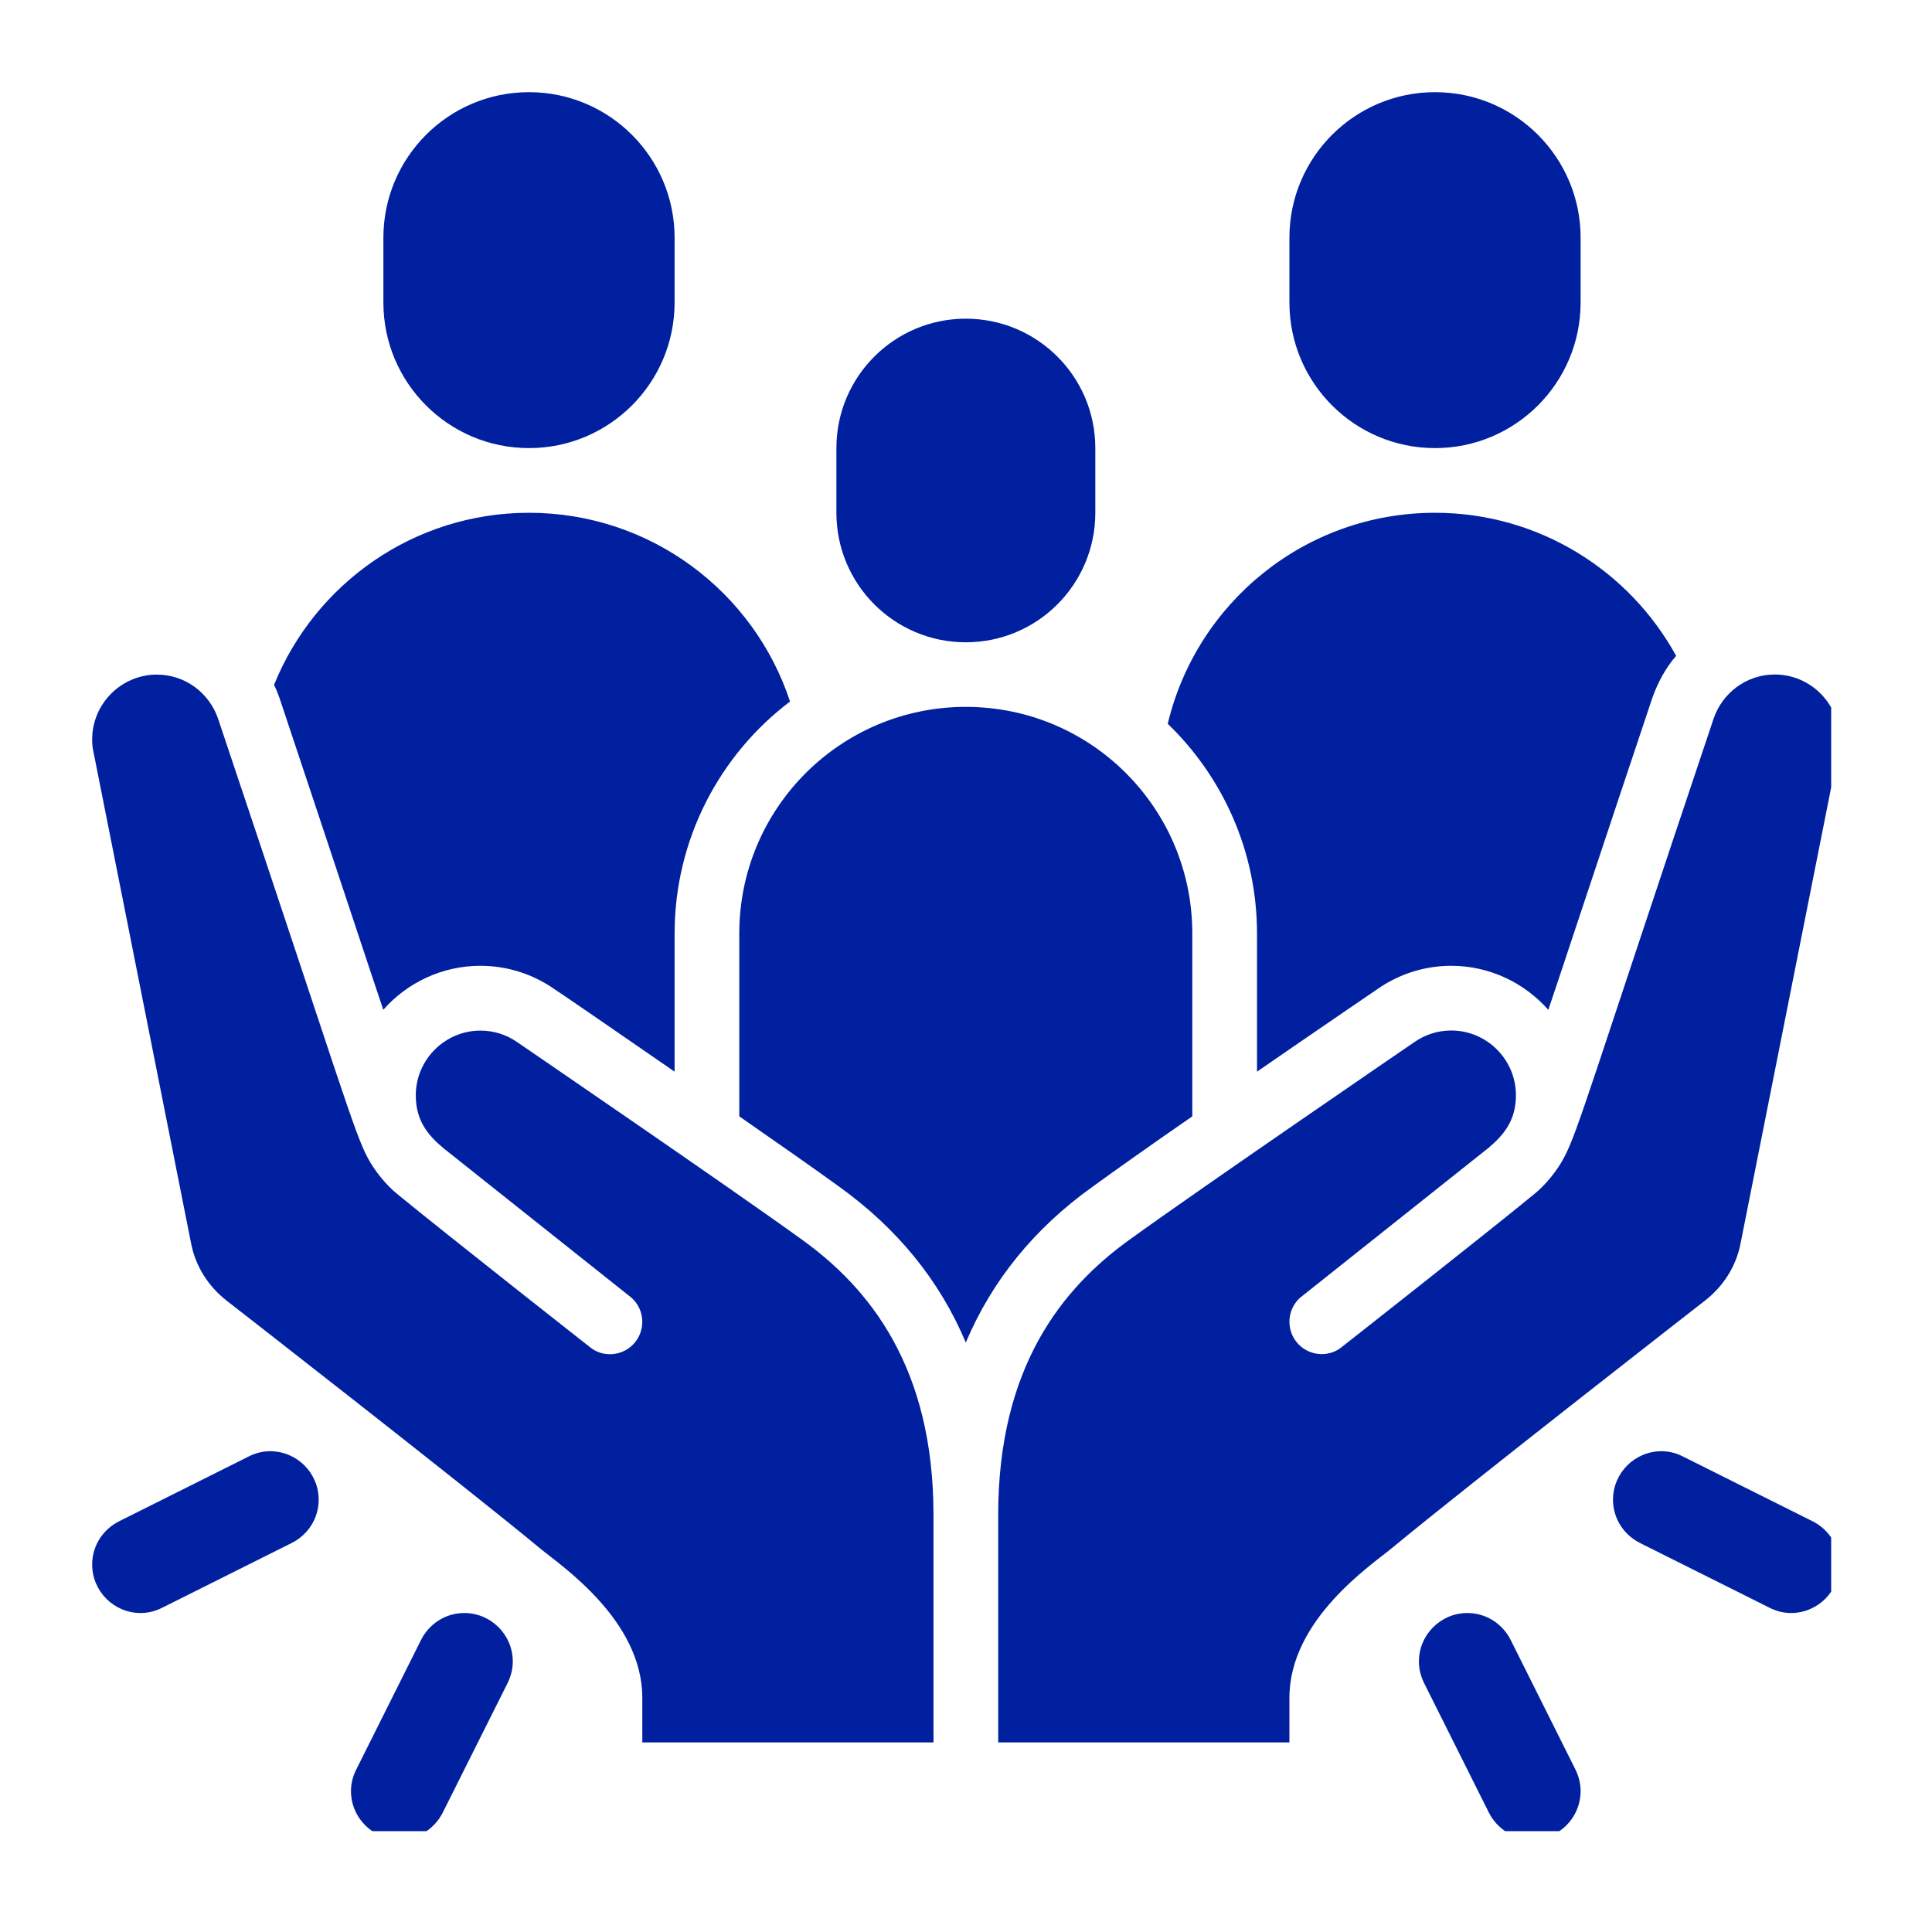 <svg xmlns="http://www.w3.org/2000/svg" xmlns:xlink="http://www.w3.org/1999/xlink" width="100" zoomAndPan="magnify" viewBox="0 0 75 75" height="100" preserveAspectRatio="xMidYMid meet" version="1.0"><defs><clipPath id="c662868557"><path d="M 38 26 L 71.086 26 L 71.086 68 L 38 68 Z M 38 26 " clip-rule="nonzero"/></clipPath><clipPath id="4a89ecc767"><path d="M 3.586 26 L 37 26 L 37 68 L 3.586 68 Z M 3.586 26 " clip-rule="nonzero"/></clipPath><clipPath id="0472d48ec9"><path d="M 14 3.586 L 27 3.586 L 27 18 L 14 18 Z M 14 3.586 " clip-rule="nonzero"/></clipPath><clipPath id="036792cd9f"><path d="M 50 3.586 L 62 3.586 L 62 18 L 50 18 Z M 50 3.586 " clip-rule="nonzero"/></clipPath><clipPath id="054ec854f5"><path d="M 13 62 L 20 62 L 20 71.086 L 13 71.086 Z M 13 62 " clip-rule="nonzero"/></clipPath><clipPath id="d40d0dee28"><path d="M 3.586 56 L 13 56 L 13 63 L 3.586 63 Z M 3.586 56 " clip-rule="nonzero"/></clipPath><clipPath id="8649f1c638"><path d="M 55 62 L 62 62 L 62 71.086 L 55 71.086 Z M 55 62 " clip-rule="nonzero"/></clipPath><clipPath id="9c55a22bd1"><path d="M 62 56 L 71.086 56 L 71.086 63 L 62 63 Z M 62 56 " clip-rule="nonzero"/></clipPath></defs><g clip-path="url(#c662868557)"><path fill="#00209f" d="M 71.41 28.699 C 71.41 28.863 71.398 29.027 71.359 29.191 L 67.566 48.281 C 67.391 49.176 66.887 49.941 66.199 50.48 C 66.199 50.48 57.016 57.629 54.027 60.102 C 53.258 60.742 50.055 62.867 50.055 65.906 L 50.055 67.641 L 38.75 67.641 L 38.75 58.809 C 38.75 53.078 41.223 50.004 43.875 48.105 C 46.602 46.133 54.902 40.457 54.902 40.457 C 55.316 40.168 55.809 40.004 56.336 40.004 C 57.719 40.004 58.848 41.133 58.848 42.516 C 58.848 43.473 58.406 44.035 57.781 44.562 L 50.531 50.328 C 50.219 50.566 50.055 50.945 50.055 51.309 C 50.055 52 50.609 52.566 51.312 52.566 C 51.59 52.566 51.863 52.477 52.09 52.289 C 52.09 52.289 57.719 47.867 59.566 46.348 C 60.004 45.996 60.457 45.43 60.707 44.953 C 61.25 43.949 61.762 42.074 66.523 27.895 C 66.863 26.902 67.793 26.184 68.898 26.184 C 70.281 26.184 71.41 27.316 71.41 28.695 Z M 71.41 28.699 " fill-opacity="1" fill-rule="nonzero"/></g><g clip-path="url(#4a89ecc767)"><path fill="#00209f" d="M 36.238 58.809 L 36.238 67.641 L 24.934 67.641 L 24.934 65.906 C 24.934 62.867 21.73 60.746 20.961 60.105 C 17.973 57.629 8.789 50.484 8.789 50.484 C 8.098 49.941 7.598 49.176 7.422 48.285 L 3.629 29.191 C 3.59 29.027 3.578 28.863 3.578 28.703 C 3.578 27.32 4.707 26.188 6.09 26.188 C 7.195 26.188 8.125 26.906 8.465 27.898 C 13.223 42.078 13.738 43.949 14.281 44.957 C 14.531 45.434 14.984 46 15.422 46.352 C 17.27 47.871 22.898 52.293 22.898 52.293 C 23.121 52.48 23.398 52.57 23.676 52.57 C 24.379 52.57 24.934 52.004 24.934 51.312 C 24.934 50.949 24.77 50.57 24.457 50.332 L 17.207 44.566 C 16.578 44.039 16.141 43.473 16.141 42.52 C 16.141 41.137 17.27 40.008 18.652 40.008 C 19.18 40.008 19.672 40.172 20.086 40.461 C 20.086 40.461 28.387 46.137 31.113 48.109 C 33.762 50.008 36.238 53.086 36.238 58.812 Z M 36.238 58.809 " fill-opacity="1" fill-rule="nonzero"/></g><path fill="#00209f" d="M 46.285 36.238 L 46.285 43.336 C 44.727 44.414 43.285 45.434 42.406 46.074 C 40.156 47.684 38.512 49.703 37.492 52.117 C 36.477 49.703 34.828 47.684 32.57 46.062 C 31.691 45.422 30.246 44.414 28.699 43.336 L 28.699 36.238 C 28.699 31.375 32.633 27.441 37.492 27.441 C 42.355 27.441 46.285 31.375 46.285 36.238 Z M 46.285 36.238 " fill-opacity="1" fill-rule="nonzero"/><path fill="#00209f" d="M 30.672 27.23 C 27.949 29.289 26.188 32.57 26.188 36.238 L 26.188 41.602 C 23.789 39.941 21.68 38.496 21.5 38.383 C 20.672 37.809 19.68 37.492 18.648 37.492 C 17.156 37.492 15.797 38.156 14.879 39.199 C 14.73 38.773 12.469 31.941 10.848 27.09 C 10.785 26.914 10.723 26.754 10.637 26.59 C 12.219 22.668 16.062 19.906 20.535 19.906 C 25.258 19.906 29.266 22.973 30.668 27.23 Z M 30.672 27.23 " fill-opacity="1" fill-rule="nonzero"/><path fill="#00209f" d="M 65.066 25.461 C 64.664 25.926 64.363 26.477 64.148 27.078 C 62.516 31.941 60.258 38.773 60.105 39.203 C 59.188 38.16 57.832 37.492 56.336 37.492 C 55.305 37.492 54.312 37.809 53.469 38.398 C 53.309 38.512 51.199 39.941 48.797 41.602 L 48.797 36.238 C 48.797 33.047 47.465 30.156 45.332 28.098 C 46.449 23.398 50.668 19.906 55.707 19.906 C 59.738 19.906 63.254 22.156 65.066 25.457 Z M 65.066 25.461 " fill-opacity="1" fill-rule="nonzero"/><path fill="#00209f" d="M 42.52 17.395 C 42.52 14.621 40.27 12.371 37.492 12.371 C 34.719 12.371 32.469 14.621 32.469 17.395 L 32.469 19.906 C 32.469 22.684 34.719 24.934 37.492 24.934 C 40.27 24.934 42.52 22.684 42.52 19.906 Z M 42.52 17.395 " fill-opacity="1" fill-rule="nonzero"/><g clip-path="url(#0472d48ec9)"><path fill="#00209f" d="M 26.188 9.23 C 26.188 6.109 23.656 3.578 20.535 3.578 C 17.414 3.578 14.883 6.109 14.883 9.23 L 14.883 11.742 C 14.883 14.863 17.414 17.395 20.535 17.395 C 23.656 17.395 26.188 14.863 26.188 11.742 Z M 26.188 9.23 " fill-opacity="1" fill-rule="nonzero"/></g><g clip-path="url(#036792cd9f)"><path fill="#00209f" d="M 61.359 9.23 C 61.359 6.109 58.828 3.578 55.707 3.578 C 52.586 3.578 50.055 6.109 50.055 9.23 L 50.055 11.742 C 50.055 14.863 52.586 17.395 55.707 17.395 C 58.828 17.395 61.359 14.863 61.359 11.742 Z M 61.359 9.23 " fill-opacity="1" fill-rule="nonzero"/></g><g clip-path="url(#054ec854f5)"><path fill="#00209f" d="M 13.832 68.688 C 14.461 67.434 15.715 64.918 16.344 63.664 C 16.652 63.047 17.285 62.617 18.023 62.617 C 19.062 62.617 19.906 63.461 19.906 64.5 C 19.906 64.805 19.828 65.086 19.703 65.34 C 19.074 66.594 17.816 69.109 17.188 70.363 C 16.879 70.98 16.246 71.41 15.512 71.41 C 14.469 71.41 13.625 70.566 13.625 69.527 C 13.625 69.223 13.703 68.941 13.832 68.688 Z M 13.832 68.688 " fill-opacity="1" fill-rule="nonzero"/></g><g clip-path="url(#d40d0dee28)"><path fill="#00209f" d="M 12.371 58.219 C 12.371 57.18 11.527 56.336 10.484 56.336 C 10.184 56.336 9.902 56.414 9.648 56.543 C 8.395 57.172 5.879 58.426 4.625 59.055 C 4.008 59.363 3.578 59.996 3.578 60.734 C 3.578 61.773 4.422 62.617 5.461 62.617 C 5.766 62.617 6.047 62.539 6.301 62.41 C 7.555 61.781 10.066 60.527 11.324 59.898 C 11.941 59.59 12.371 58.957 12.371 58.219 Z M 12.371 58.219 " fill-opacity="1" fill-rule="nonzero"/></g><g clip-path="url(#8649f1c638)"><path fill="#00209f" d="M 61.156 68.688 C 60.527 67.434 59.273 64.918 58.645 63.664 C 58.336 63.047 57.703 62.617 56.965 62.617 C 55.926 62.617 55.082 63.461 55.082 64.5 C 55.082 64.805 55.16 65.086 55.285 65.34 C 55.914 66.594 57.172 69.109 57.797 70.363 C 58.109 70.98 58.742 71.41 59.477 71.41 C 60.52 71.41 61.359 70.566 61.359 69.527 C 61.359 69.223 61.281 68.941 61.156 68.688 Z M 61.156 68.688 " fill-opacity="1" fill-rule="nonzero"/></g><g clip-path="url(#9c55a22bd1)"><path fill="#00209f" d="M 62.617 58.219 C 62.617 57.18 63.461 56.336 64.5 56.336 C 64.805 56.336 65.086 56.414 65.336 56.543 C 66.594 57.172 69.105 58.426 70.363 59.055 C 70.98 59.363 71.41 59.996 71.41 60.734 C 71.41 61.773 70.566 62.617 69.523 62.617 C 69.223 62.617 68.941 62.539 68.688 62.41 C 67.434 61.781 64.918 60.527 63.664 59.898 C 63.047 59.59 62.617 58.957 62.617 58.219 Z M 62.617 58.219 " fill-opacity="1" fill-rule="nonzero"/></g></svg>